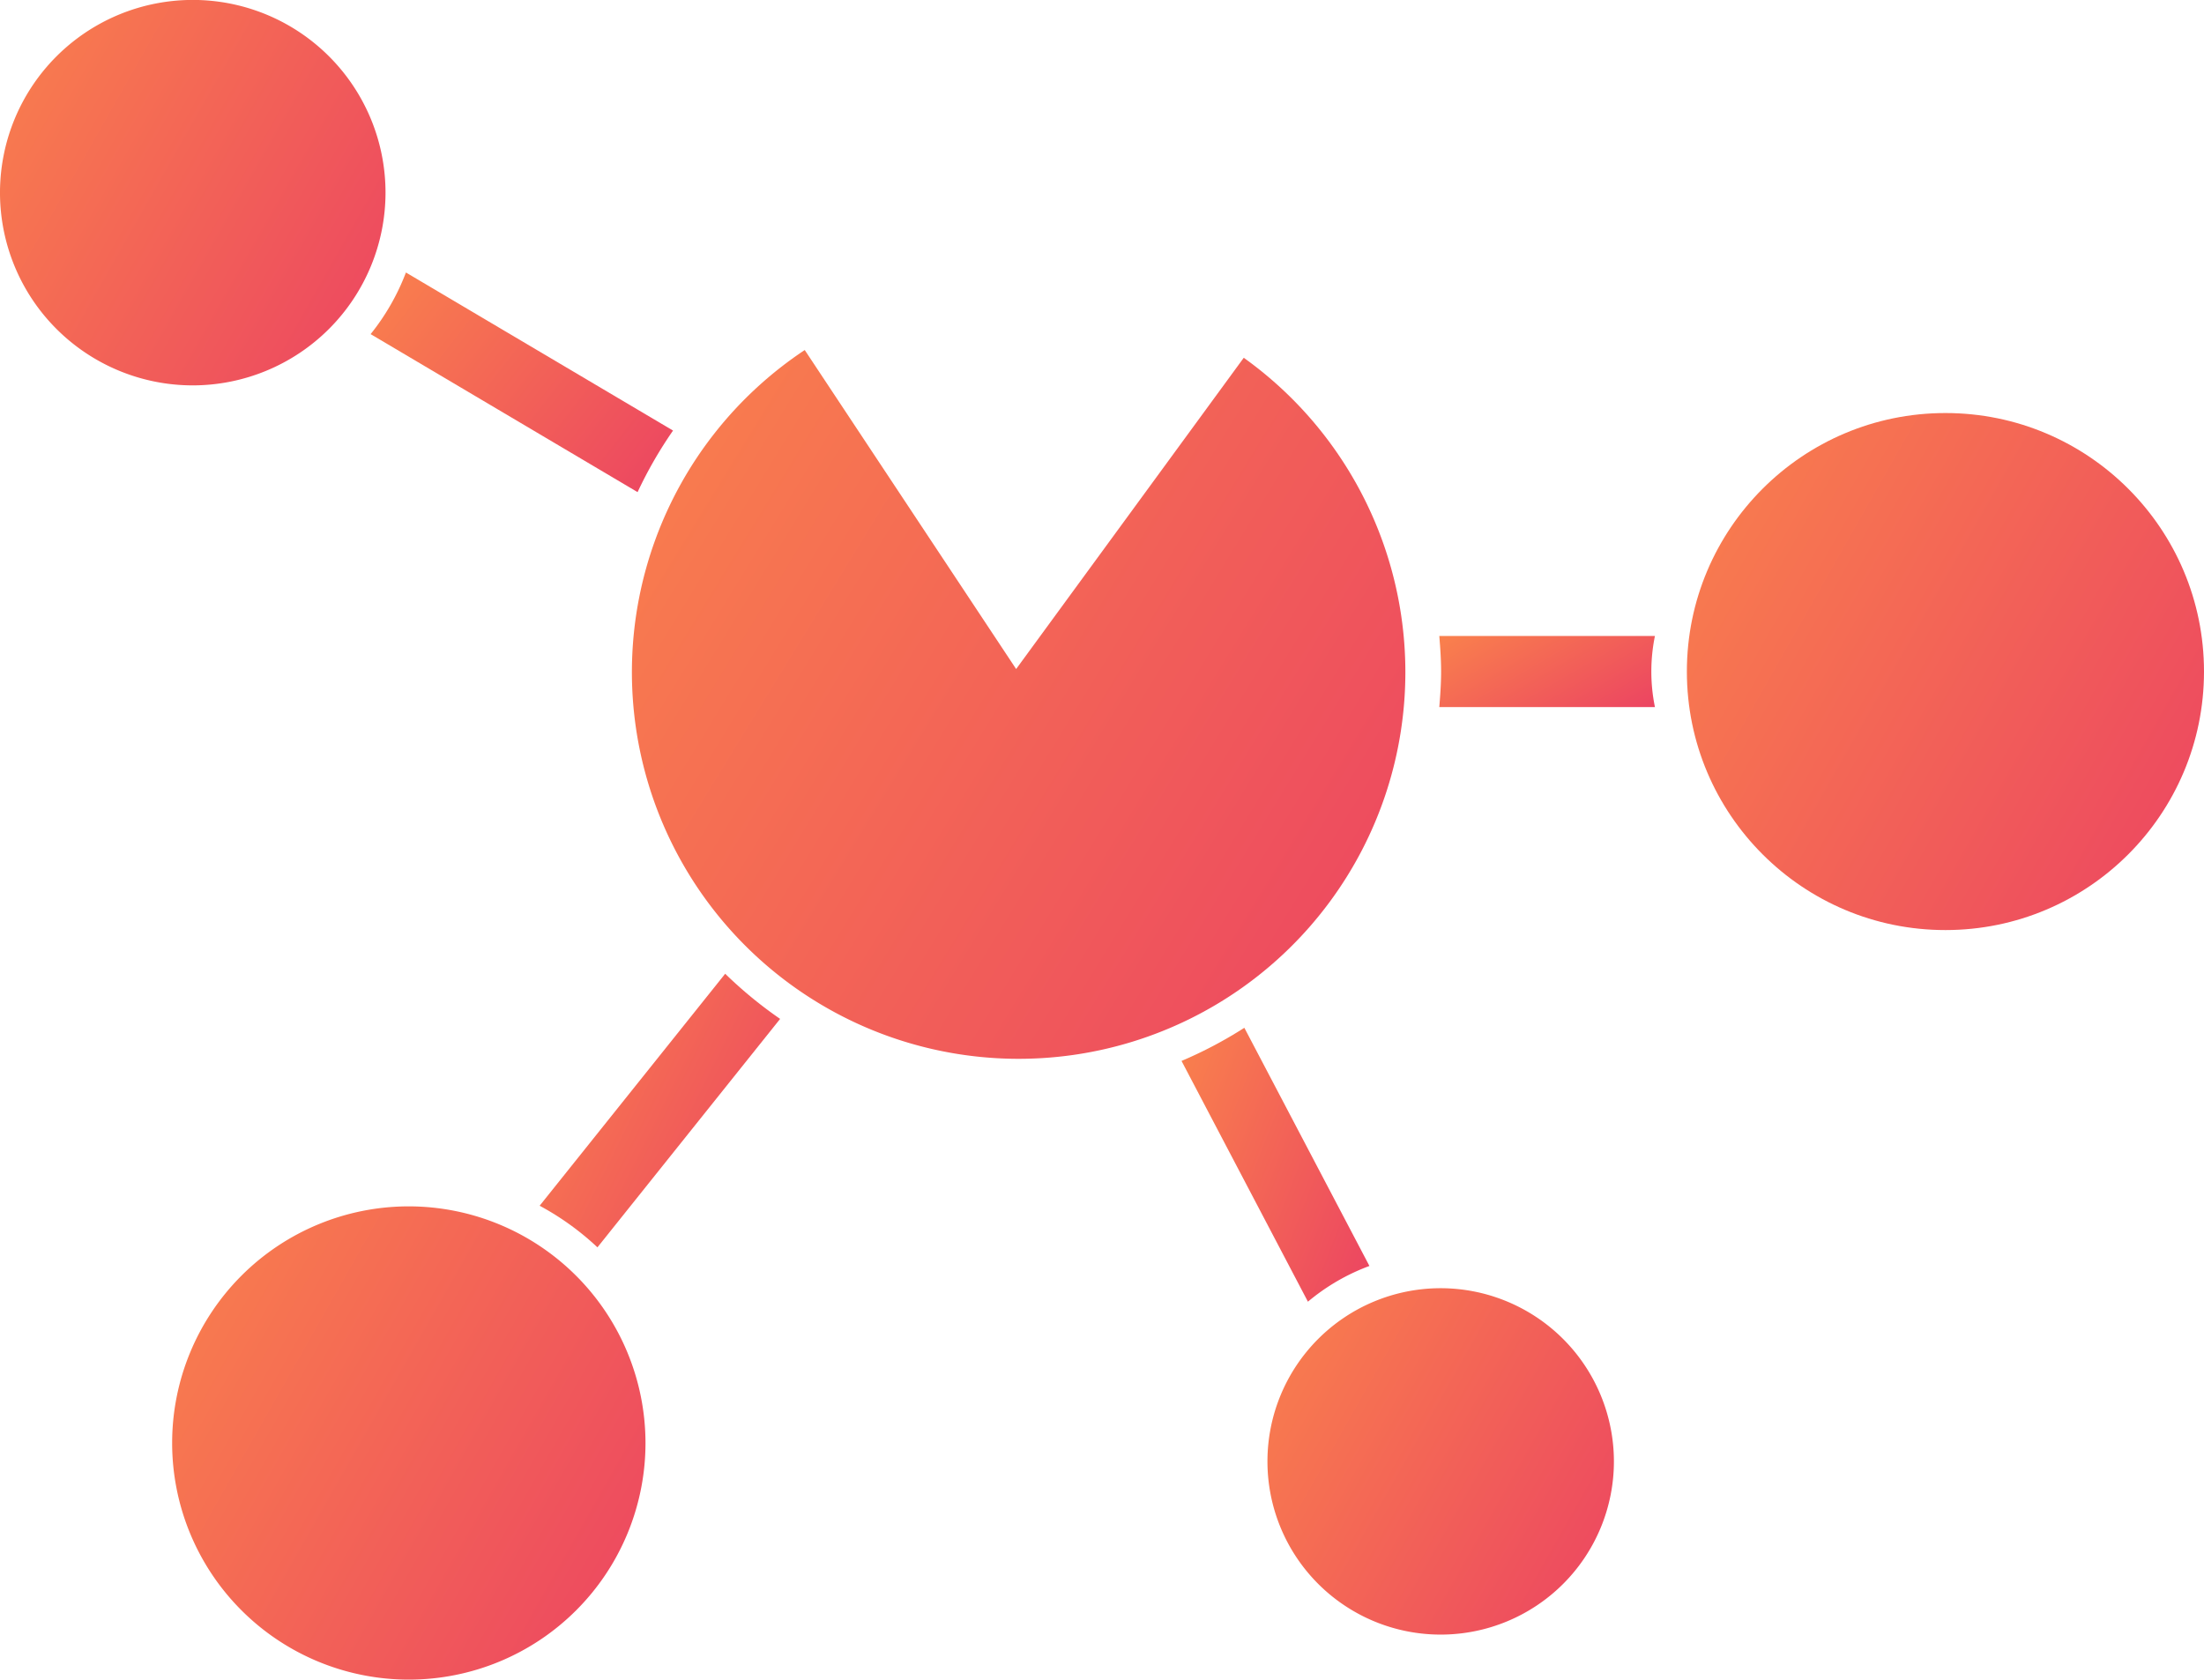 <?xml version="1.0" encoding="UTF-8"?>
<svg xmlns="http://www.w3.org/2000/svg" xmlns:xlink="http://www.w3.org/1999/xlink" width="67.152" height="51.186" viewBox="0 0 67.152 51.186">
  <defs>
    <linearGradient id="linear-gradient" x1="-0.463" y1="0.5" x2="1.268" y2="1.482" gradientUnits="objectBoundingBox">
      <stop offset="0" stop-color="#fb884a"></stop>
      <stop offset="1" stop-color="#e72f69"></stop>
    </linearGradient>
  </defs>
  <g id="Groupe_291" data-name="Groupe 291" transform="translate(-226.947 -175.997)">
    <g id="Groupe_282" data-name="Groupe 282" transform="translate(226.947 175.997)">
      <g id="Groupe_273" data-name="Groupe 273" transform="translate(51.396 12.587)">
        <circle id="Ellipse_21" data-name="Ellipse 21" cx="7.878" cy="7.878" r="7.878" fill="url(#linear-gradient)"></circle>
      </g>
      <g id="Groupe_274" data-name="Groupe 274" transform="translate(5.249 36.763)">
        <path id="Tracé_194" data-name="Tracé 194" d="M236.833,194.748a7.211,7.211,0,1,0,7.209,7.213A7.218,7.218,0,0,0,236.833,194.748Z" transform="translate(-229.624 -194.748)" fill="url(#linear-gradient)"></path>
      </g>
      <g id="Groupe_275" data-name="Groupe 275">
        <path id="Tracé_195" data-name="Tracé 195" d="M238.693,181.869a5.873,5.873,0,1,0-5.872,5.872A5.877,5.877,0,0,0,238.693,181.869Z" transform="translate(-226.947 -175.997)" fill="url(#linear-gradient)"></path>
      </g>
      <g id="Groupe_276" data-name="Groupe 276" transform="translate(38.616 39.257)">
        <path id="Tracé_196" data-name="Tracé 196" d="M251.921,196.02A5.278,5.278,0,1,0,257.2,201.3,5.283,5.283,0,0,0,251.921,196.02Z" transform="translate(-246.643 -196.02)" fill="url(#linear-gradient)"></path>
      </g>
      <g id="Groupe_277" data-name="Groupe 277" transform="translate(19.271 10.668)">
        <path id="Tracé_197" data-name="Tracé 197" d="M255.4,181.673l-6.935,9.485-6.441-9.721a11.783,11.783,0,1,0,13.375.235Z" transform="translate(-236.776 -181.438)" fill="url(#linear-gradient)"></path>
      </g>
      <g id="Groupe_278" data-name="Groupe 278" transform="translate(43.853 19.381)">
        <path id="Tracé_198" data-name="Tracé 198" d="M249.314,185.882c.029.359.055.718.055,1.084s-.026.725-.055,1.082h6.57a5.4,5.4,0,0,1,0-2.166Z" transform="translate(-249.314 -185.882)" fill="url(#linear-gradient)"></path>
      </g>
      <g id="Groupe_279" data-name="Groupe 279" transform="translate(16.442 29.678)">
        <path id="Tracé_199" data-name="Tracé 199" d="M235.333,198.2a8.313,8.313,0,0,1,1.761,1.268l5.566-6.962a12.833,12.833,0,0,1-1.674-1.376Z" transform="translate(-235.333 -191.134)" fill="url(#linear-gradient)"></path>
      </g>
      <g id="Groupe_280" data-name="Groupe 280" transform="translate(11.291 8.303)">
        <path id="Tracé_200" data-name="Tracé 200" d="M240.841,186.926a12.873,12.873,0,0,1,1.08-1.876l-8.138-4.817a6.891,6.891,0,0,1-1.076,1.878Z" transform="translate(-232.706 -180.232)" fill="url(#linear-gradient)"></path>
      </g>
      <g id="Groupe_281" data-name="Groupe 281" transform="translate(35.999 31.321)">
        <path id="Tracé_201" data-name="Tracé 201" d="M251.033,199.23l-3.811-7.258a12.9,12.9,0,0,1-1.914,1.01l3.851,7.337A6.343,6.343,0,0,1,251.033,199.23Z" transform="translate(-245.308 -191.972)" fill="url(#linear-gradient)"></path>
      </g>
    </g>
  </g>
</svg>
